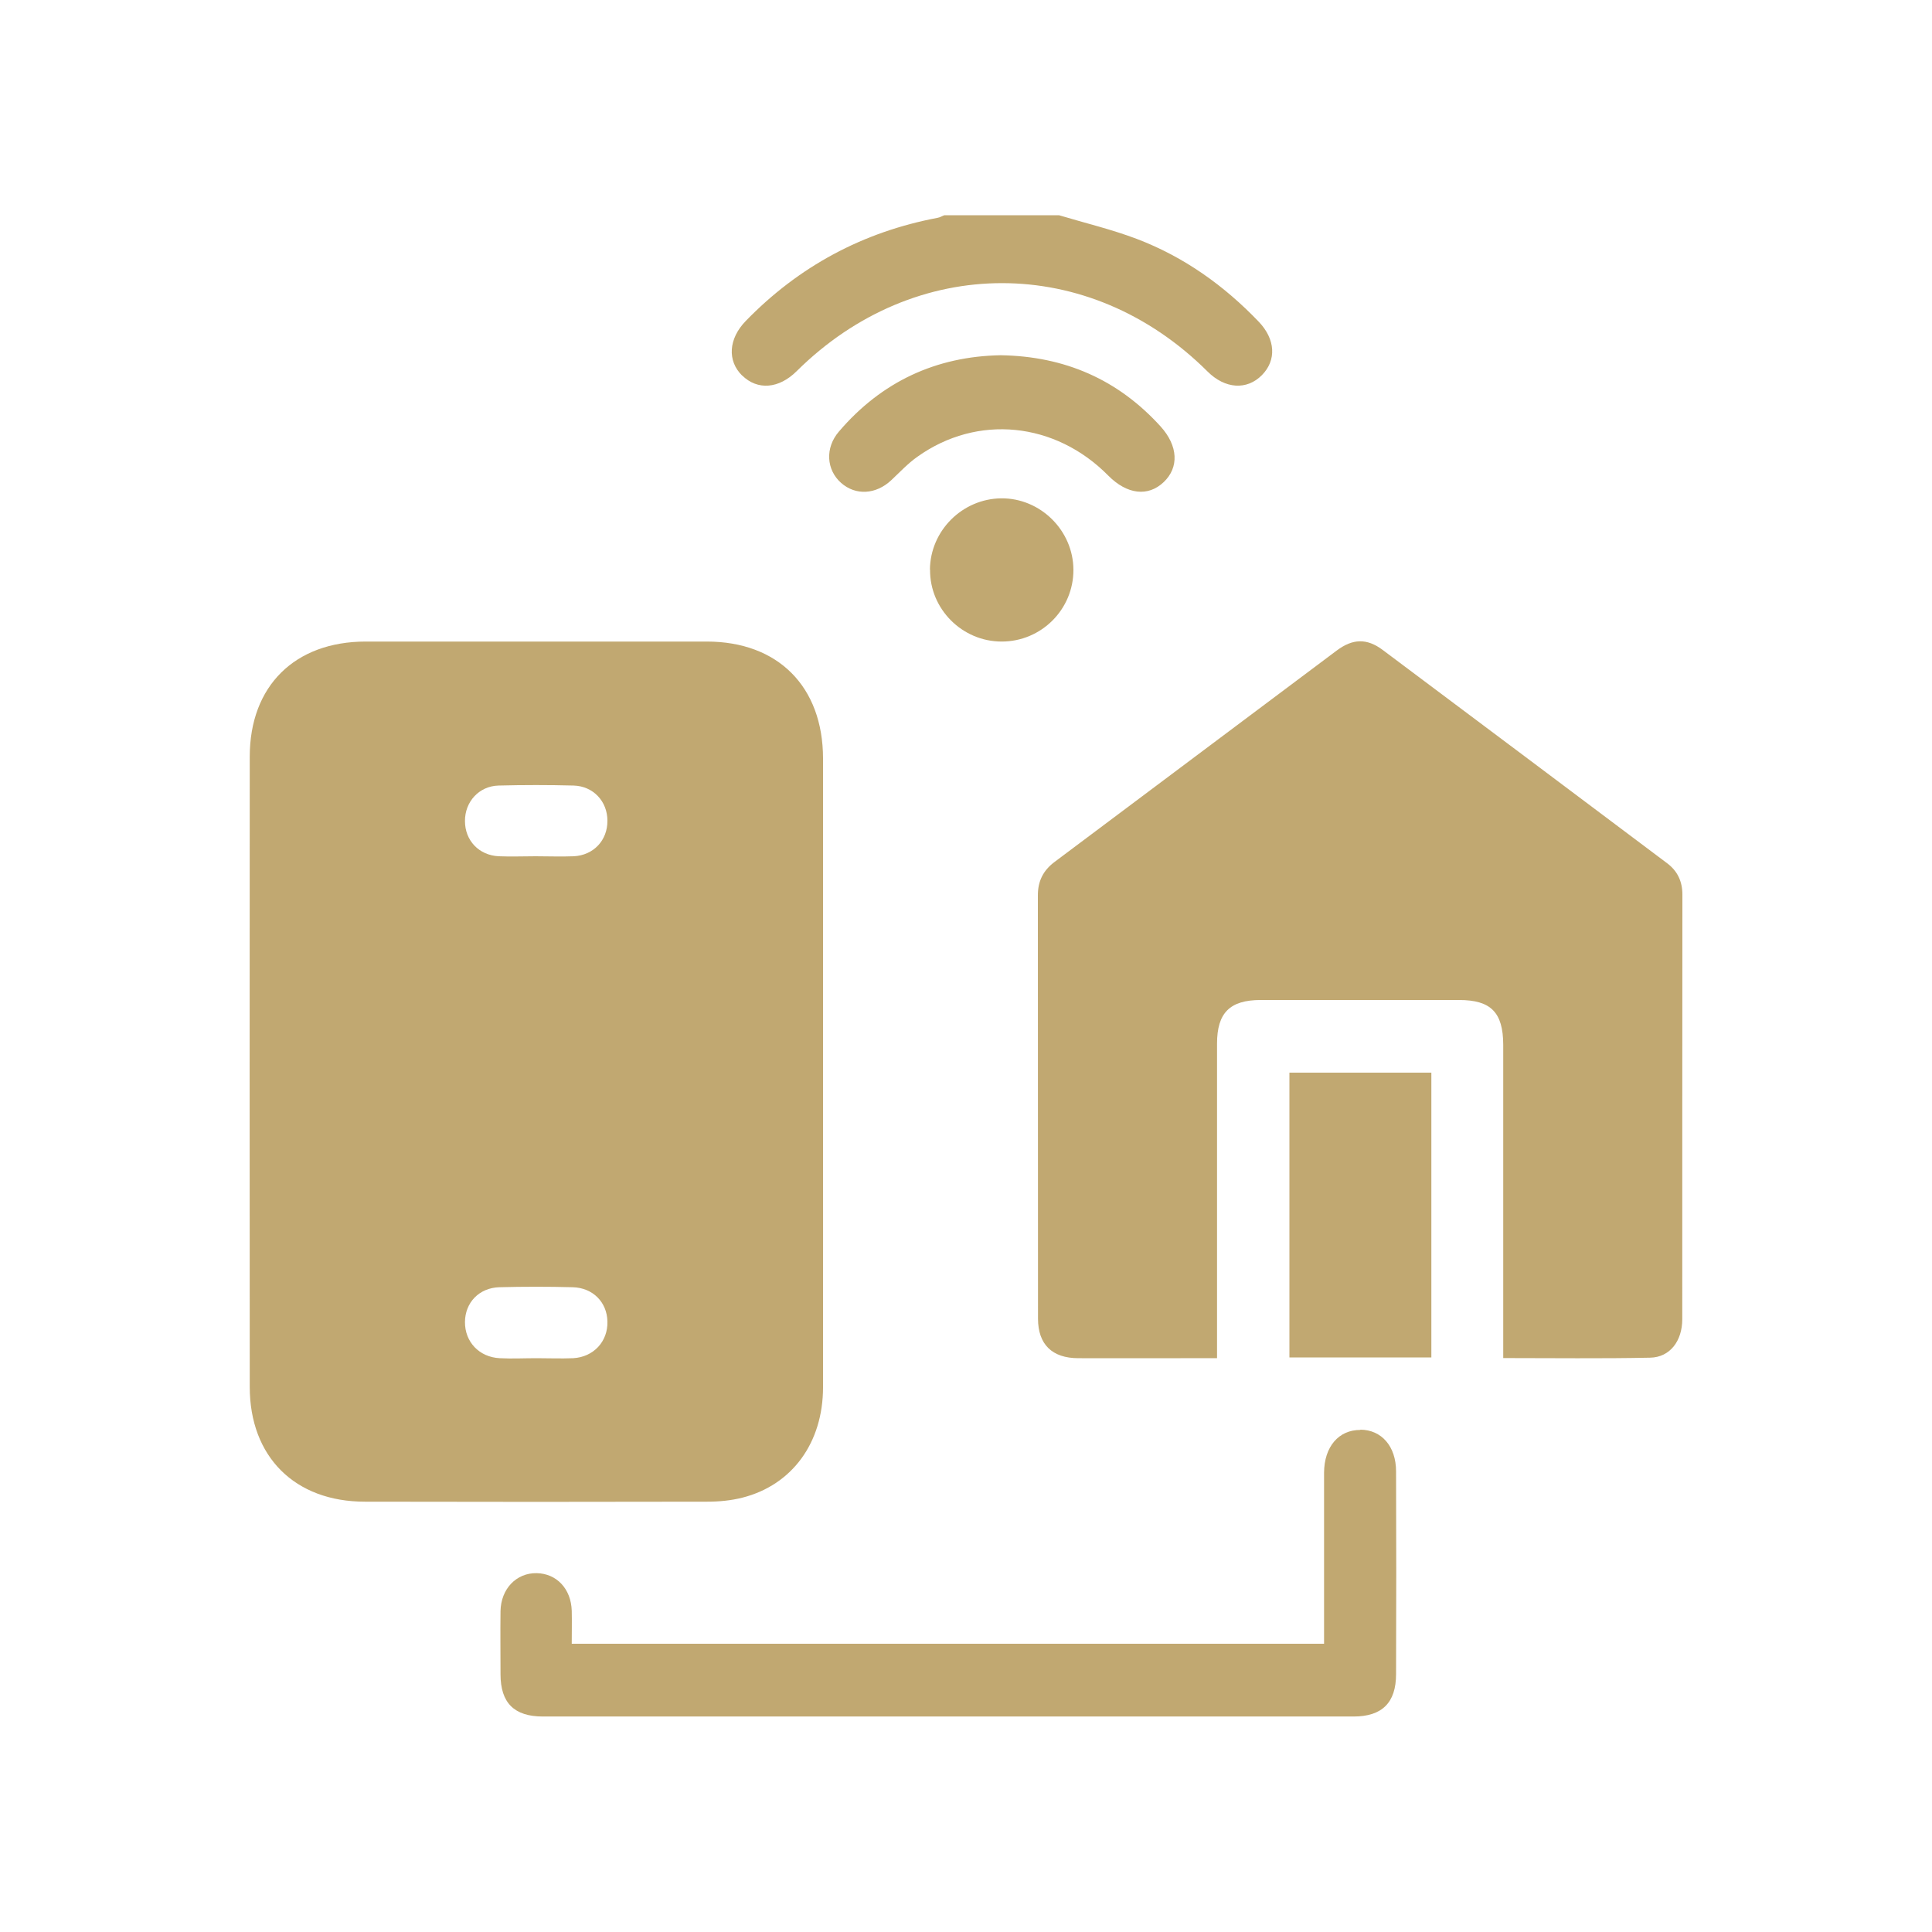 <svg xmlns="http://www.w3.org/2000/svg" viewBox="0 0 150 150"><defs><style>      .cls-1 {        fill: #c1a871;      }    </style></defs><g><g id="Layer_1"><path class="cls-1" d="M57.62,29.16c-1.17-1.15-1.06-2.86.28-4.24,4.12-4.24,9.09-6.91,14.9-8.01.18-.03.35-.14.52-.2h8.9c2.03.61,4.1,1.1,6.07,1.85,3.64,1.39,6.75,3.61,9.44,6.42,1.3,1.36,1.39,2.99.24,4.15-1.17,1.18-2.86,1.07-4.22-.29-9.18-9.14-22.71-9.14-31.9-.02-1.38,1.37-3.04,1.5-4.23.33ZM54.91,116.59c-8.86.02-17.72.02-26.58,0-5.44,0-8.94-3.49-8.94-8.91-.01-16.31-.01-32.62,0-48.93,0-5.49,3.5-8.94,9.01-8.94,8.82,0,17.64,0,26.47,0,5.54,0,9.02,3.5,9.03,9.07,0,8.14,0,16.28,0,24.41s.01,16.27,0,24.41c0,4.32-2.4,7.6-6.27,8.58-.87.22-1.8.31-2.71.31ZM47.16,102.6c-.03-1.49-1.12-2.62-2.7-2.66-1.9-.05-3.8-.05-5.7,0-1.57.05-2.65,1.2-2.66,2.7-.01,1.54,1.1,2.73,2.7,2.81.95.05,1.9,0,2.85,0,.95,0,1.9.04,2.85,0,1.59-.09,2.7-1.3,2.66-2.84ZM47.16,63.72c0-1.5-1.1-2.69-2.63-2.73-1.94-.05-3.88-.05-5.82,0-1.52.04-2.62,1.26-2.61,2.76,0,1.51,1.09,2.66,2.63,2.73.95.04,1.9,0,2.85,0,.99,0,1.98.04,2.97,0,1.54-.08,2.62-1.24,2.61-2.76ZM129.42,67.01c-7.36-5.52-14.71-11.05-22.07-16.55-1.23-.92-2.33-.88-3.57.05-7.3,5.46-14.59,10.94-21.89,16.4-.89.66-1.32,1.5-1.31,2.63.01,10.95,0,21.9.01,32.84,0,2,1.1,3.07,3.13,3.07,2.74.01,5.48,0,8.21,0h2.56v-1.5c0-7.64,0-15.28,0-22.92,0-2.4,1-3.39,3.39-3.39,5.13,0,10.27,0,15.4,0,2.47,0,3.42.96,3.43,3.47,0,7.6,0,15.21,0,22.81v1.52c3.9,0,7.66.05,11.41-.03,1.53-.03,2.49-1.29,2.49-2.99,0-10.98,0-21.97.01-32.96,0-1.03-.38-1.84-1.2-2.45ZM105.62,111.02c-1.68-.01-2.81,1.3-2.82,3.32,0,3.99,0,7.98,0,11.97v1.31h-58.41c0-.9.02-1.73,0-2.56-.05-1.7-1.17-2.89-2.72-2.92-1.58-.03-2.78,1.22-2.81,2.95-.02,1.63,0,3.27,0,4.9,0,2.22,1.06,3.28,3.29,3.28,20.98,0,41.96,0,62.94,0,2.21,0,3.3-1.07,3.3-3.29.02-5.25.02-10.49,0-15.74,0-1.95-1.13-3.23-2.77-3.24ZM100.11,105.39h11.02v-22.11h-11.02v22.11ZM90.34,37.44c1.21-1.14,1.14-2.82-.24-4.34-3.29-3.62-7.41-5.44-12.41-5.52-5,.09-9.24,2.04-12.56,5.93-1.09,1.27-.97,2.97.17,3.98,1.13,1,2.71.91,3.9-.21.66-.62,1.29-1.3,2.03-1.82,4.65-3.32,10.7-2.71,14.82,1.47,1.45,1.46,3.08,1.66,4.3.5ZM72.21,44.23c-.03,3.05,2.49,5.58,5.56,5.58,3.08,0,5.58-2.5,5.57-5.57-.01-3.06-2.57-5.58-5.61-5.55-3.02.04-5.5,2.51-5.53,5.53Z"></path></g></g></svg>
